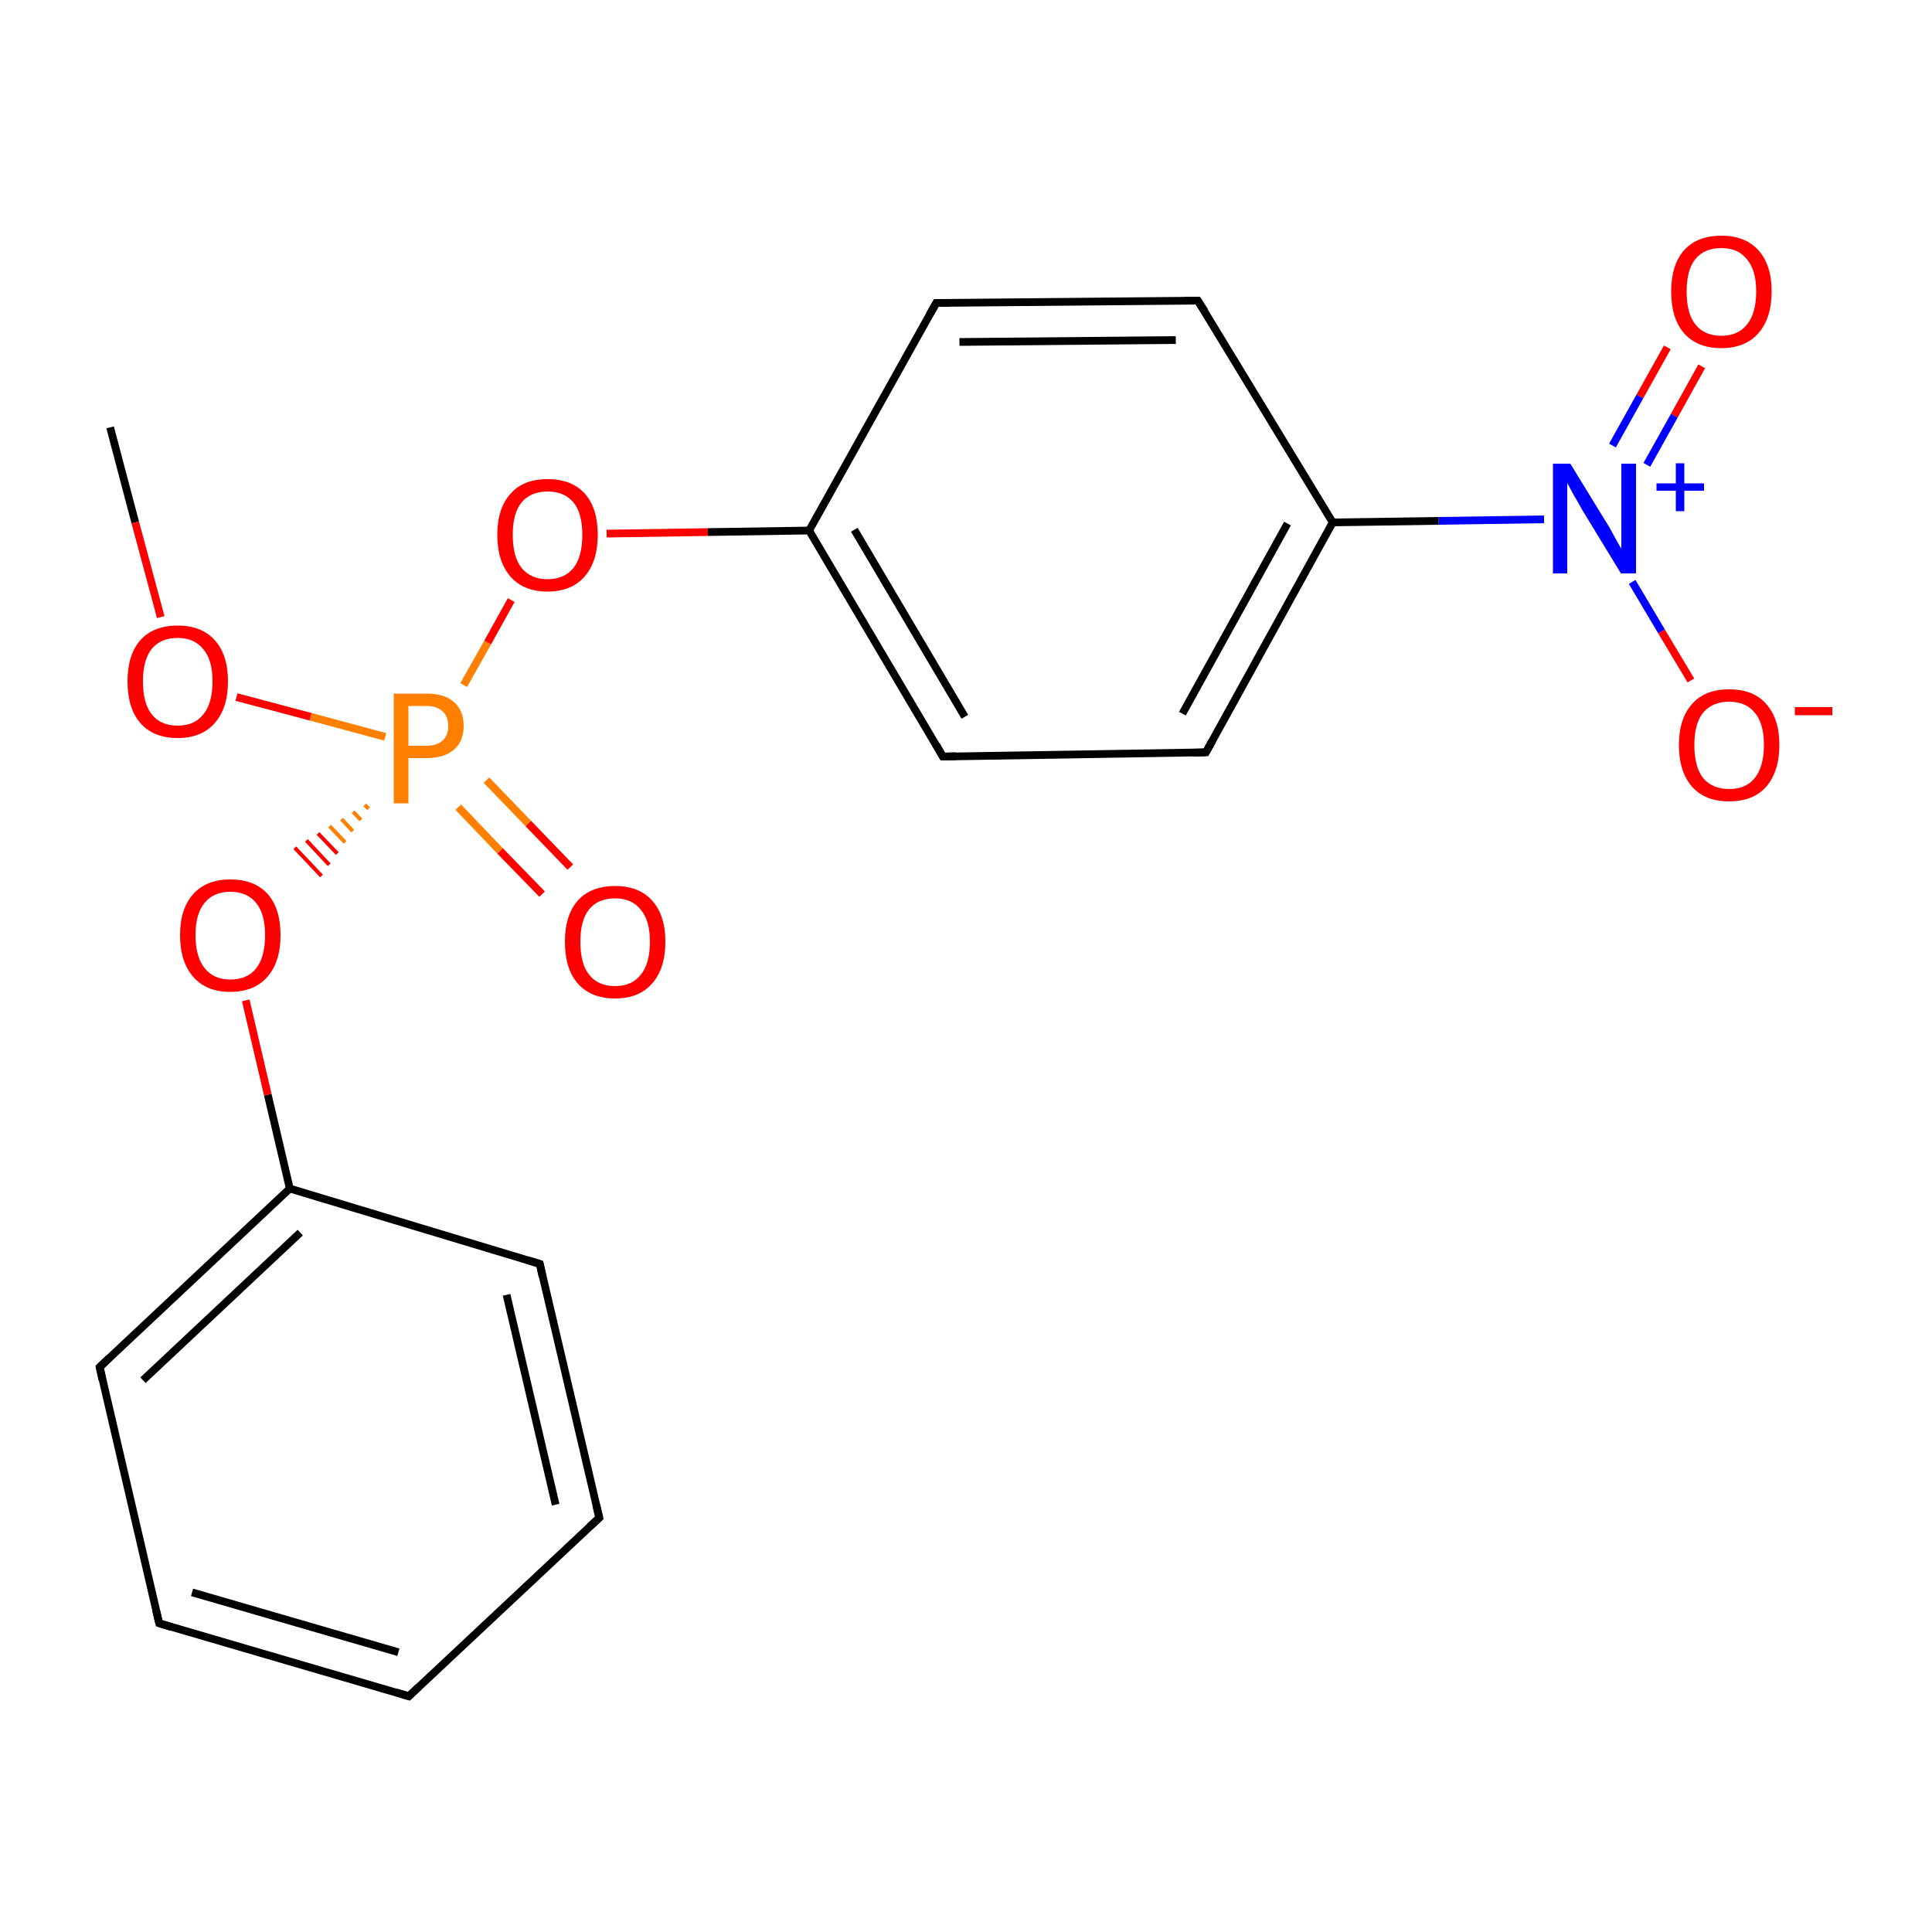 <?xml version='1.0' encoding='iso-8859-1'?>
<svg version='1.1' baseProfile='full'
              xmlns='http://www.w3.org/2000/svg'
                      xmlns:rdkit='http://www.rdkit.org/xml'
                      xmlns:xlink='http://www.w3.org/1999/xlink'
                  xml:space='preserve'
width='500px' height='500px' viewBox='0 0 500 500'>
<!-- END OF HEADER -->
<path class='bond-0 atom-1 atom-2' d='M 399.6,134.4 L 372.3,134.8' style='fill:none;fill-rule:evenodd;stroke:#0000FF;stroke-width:2.0px;stroke-linecap:butt;stroke-linejoin:miter;stroke-opacity:1' />
<path class='bond-0 atom-1 atom-2' d='M 372.3,134.8 L 344.9,135.2' style='fill:none;fill-rule:evenodd;stroke:#000000;stroke-width:2.0px;stroke-linecap:butt;stroke-linejoin:miter;stroke-opacity:1' />
<path class='bond-1 atom-2 atom-10' d='M 344.9,135.2 L 310.0,77.8' style='fill:none;fill-rule:evenodd;stroke:#000000;stroke-width:2.0px;stroke-linecap:butt;stroke-linejoin:miter;stroke-opacity:1' />
<path class='bond-2 atom-3 atom-1' d='M 437.6,176.1 L 430.0,163.4' style='fill:none;fill-rule:evenodd;stroke:#FF0000;stroke-width:2.0px;stroke-linecap:butt;stroke-linejoin:miter;stroke-opacity:1' />
<path class='bond-2 atom-3 atom-1' d='M 430.0,163.4 L 422.4,150.6' style='fill:none;fill-rule:evenodd;stroke:#0000FF;stroke-width:2.0px;stroke-linecap:butt;stroke-linejoin:miter;stroke-opacity:1' />
<path class='bond-3 atom-4 atom-0' d='M 132.3,155.3 L 126.2,166.3' style='fill:none;fill-rule:evenodd;stroke:#FF0000;stroke-width:2.0px;stroke-linecap:butt;stroke-linejoin:miter;stroke-opacity:1' />
<path class='bond-3 atom-4 atom-0' d='M 126.2,166.3 L 120.0,177.3' style='fill:none;fill-rule:evenodd;stroke:#FF7F00;stroke-width:2.0px;stroke-linecap:butt;stroke-linejoin:miter;stroke-opacity:1' />
<path class='bond-4 atom-0 atom-5' d='M 94.4,208.3 L 95.4,209.3' style='fill:none;fill-rule:evenodd;stroke:#FF7F00;stroke-width:1.0px;stroke-linecap:butt;stroke-linejoin:miter;stroke-opacity:1' />
<path class='bond-4 atom-0 atom-5' d='M 91.4,210.1 L 93.4,212.2' style='fill:none;fill-rule:evenodd;stroke:#FF7F00;stroke-width:1.0px;stroke-linecap:butt;stroke-linejoin:miter;stroke-opacity:1' />
<path class='bond-4 atom-0 atom-5' d='M 88.4,212.0 L 91.3,215.1' style='fill:none;fill-rule:evenodd;stroke:#FF7F00;stroke-width:1.0px;stroke-linecap:butt;stroke-linejoin:miter;stroke-opacity:1' />
<path class='bond-4 atom-0 atom-5' d='M 85.3,213.8 L 89.3,218.0' style='fill:none;fill-rule:evenodd;stroke:#FF7F00;stroke-width:1.0px;stroke-linecap:butt;stroke-linejoin:miter;stroke-opacity:1' />
<path class='bond-4 atom-0 atom-5' d='M 82.3,215.7 L 87.3,220.9' style='fill:none;fill-rule:evenodd;stroke:#FF0000;stroke-width:1.0px;stroke-linecap:butt;stroke-linejoin:miter;stroke-opacity:1' />
<path class='bond-4 atom-0 atom-5' d='M 79.3,217.5 L 85.2,223.8' style='fill:none;fill-rule:evenodd;stroke:#FF0000;stroke-width:1.0px;stroke-linecap:butt;stroke-linejoin:miter;stroke-opacity:1' />
<path class='bond-4 atom-0 atom-5' d='M 76.3,219.4 L 83.2,226.7' style='fill:none;fill-rule:evenodd;stroke:#FF0000;stroke-width:1.0px;stroke-linecap:butt;stroke-linejoin:miter;stroke-opacity:1' />
<path class='bond-5 atom-6 atom-0' d='M 140.3,231.4 L 129.4,220.2' style='fill:none;fill-rule:evenodd;stroke:#FF0000;stroke-width:2.0px;stroke-linecap:butt;stroke-linejoin:miter;stroke-opacity:1' />
<path class='bond-5 atom-6 atom-0' d='M 129.4,220.2 L 118.6,208.9' style='fill:none;fill-rule:evenodd;stroke:#FF7F00;stroke-width:2.0px;stroke-linecap:butt;stroke-linejoin:miter;stroke-opacity:1' />
<path class='bond-5 atom-6 atom-0' d='M 147.6,224.4 L 136.7,213.1' style='fill:none;fill-rule:evenodd;stroke:#FF0000;stroke-width:2.0px;stroke-linecap:butt;stroke-linejoin:miter;stroke-opacity:1' />
<path class='bond-5 atom-6 atom-0' d='M 136.7,213.1 L 125.9,201.9' style='fill:none;fill-rule:evenodd;stroke:#FF7F00;stroke-width:2.0px;stroke-linecap:butt;stroke-linejoin:miter;stroke-opacity:1' />
<path class='bond-6 atom-7 atom-1' d='M 440.4,94.8 L 433.3,107.6' style='fill:none;fill-rule:evenodd;stroke:#FF0000;stroke-width:2.0px;stroke-linecap:butt;stroke-linejoin:miter;stroke-opacity:1' />
<path class='bond-6 atom-7 atom-1' d='M 433.3,107.6 L 426.2,120.3' style='fill:none;fill-rule:evenodd;stroke:#0000FF;stroke-width:2.0px;stroke-linecap:butt;stroke-linejoin:miter;stroke-opacity:1' />
<path class='bond-6 atom-7 atom-1' d='M 431.5,89.9 L 424.4,102.6' style='fill:none;fill-rule:evenodd;stroke:#FF0000;stroke-width:2.0px;stroke-linecap:butt;stroke-linejoin:miter;stroke-opacity:1' />
<path class='bond-6 atom-7 atom-1' d='M 424.4,102.6 L 417.3,115.3' style='fill:none;fill-rule:evenodd;stroke:#0000FF;stroke-width:2.0px;stroke-linecap:butt;stroke-linejoin:miter;stroke-opacity:1' />
<path class='bond-7 atom-8 atom-0' d='M 61.2,180.4 L 80.4,185.5' style='fill:none;fill-rule:evenodd;stroke:#FF0000;stroke-width:2.0px;stroke-linecap:butt;stroke-linejoin:miter;stroke-opacity:1' />
<path class='bond-7 atom-8 atom-0' d='M 80.4,185.5 L 99.7,190.7' style='fill:none;fill-rule:evenodd;stroke:#FF7F00;stroke-width:2.0px;stroke-linecap:butt;stroke-linejoin:miter;stroke-opacity:1' />
<path class='bond-8 atom-9 atom-13' d='M 312.1,194.7 L 244.0,195.8' style='fill:none;fill-rule:evenodd;stroke:#000000;stroke-width:2.0px;stroke-linecap:butt;stroke-linejoin:miter;stroke-opacity:1' />
<path class='bond-9 atom-10 atom-14' d='M 310.0,77.8 L 242.3,78.4' style='fill:none;fill-rule:evenodd;stroke:#000000;stroke-width:2.0px;stroke-linecap:butt;stroke-linejoin:miter;stroke-opacity:1' />
<path class='bond-9 atom-10 atom-14' d='M 304.3,88.0 L 248.3,88.5' style='fill:none;fill-rule:evenodd;stroke:#000000;stroke-width:2.0px;stroke-linecap:butt;stroke-linejoin:miter;stroke-opacity:1' />
<path class='bond-10 atom-11 atom-4' d='M 209.4,137.3 L 183.2,137.7' style='fill:none;fill-rule:evenodd;stroke:#000000;stroke-width:2.0px;stroke-linecap:butt;stroke-linejoin:miter;stroke-opacity:1' />
<path class='bond-10 atom-11 atom-4' d='M 183.2,137.7 L 157.0,138.1' style='fill:none;fill-rule:evenodd;stroke:#FF0000;stroke-width:2.0px;stroke-linecap:butt;stroke-linejoin:miter;stroke-opacity:1' />
<path class='bond-11 atom-12 atom-5' d='M 75.0,307.6 L 69.3,283.3' style='fill:none;fill-rule:evenodd;stroke:#000000;stroke-width:2.0px;stroke-linecap:butt;stroke-linejoin:miter;stroke-opacity:1' />
<path class='bond-11 atom-12 atom-5' d='M 69.3,283.3 L 63.6,258.9' style='fill:none;fill-rule:evenodd;stroke:#FF0000;stroke-width:2.0px;stroke-linecap:butt;stroke-linejoin:miter;stroke-opacity:1' />
<path class='bond-12 atom-13 atom-11' d='M 244.0,195.8 L 209.4,137.3' style='fill:none;fill-rule:evenodd;stroke:#000000;stroke-width:2.0px;stroke-linecap:butt;stroke-linejoin:miter;stroke-opacity:1' />
<path class='bond-12 atom-13 atom-11' d='M 249.7,185.5 L 221.1,137.1' style='fill:none;fill-rule:evenodd;stroke:#000000;stroke-width:2.0px;stroke-linecap:butt;stroke-linejoin:miter;stroke-opacity:1' />
<path class='bond-13 atom-14 atom-11' d='M 242.3,78.4 L 209.4,137.3' style='fill:none;fill-rule:evenodd;stroke:#000000;stroke-width:2.0px;stroke-linecap:butt;stroke-linejoin:miter;stroke-opacity:1' />
<path class='bond-14 atom-15 atom-8' d='M 28.5,110.6 L 35.0,135.2' style='fill:none;fill-rule:evenodd;stroke:#000000;stroke-width:2.0px;stroke-linecap:butt;stroke-linejoin:miter;stroke-opacity:1' />
<path class='bond-14 atom-15 atom-8' d='M 35.0,135.2 L 41.6,159.7' style='fill:none;fill-rule:evenodd;stroke:#FF0000;stroke-width:2.0px;stroke-linecap:butt;stroke-linejoin:miter;stroke-opacity:1' />
<path class='bond-15 atom-16 atom-12' d='M 25.8,353.8 L 75.0,307.6' style='fill:none;fill-rule:evenodd;stroke:#000000;stroke-width:2.0px;stroke-linecap:butt;stroke-linejoin:miter;stroke-opacity:1' />
<path class='bond-15 atom-16 atom-12' d='M 37.0,357.2 L 77.7,319.0' style='fill:none;fill-rule:evenodd;stroke:#000000;stroke-width:2.0px;stroke-linecap:butt;stroke-linejoin:miter;stroke-opacity:1' />
<path class='bond-16 atom-17 atom-12' d='M 139.7,327.1 L 75.0,307.6' style='fill:none;fill-rule:evenodd;stroke:#000000;stroke-width:2.0px;stroke-linecap:butt;stroke-linejoin:miter;stroke-opacity:1' />
<path class='bond-17 atom-18 atom-17' d='M 155.1,392.8 L 139.7,327.1' style='fill:none;fill-rule:evenodd;stroke:#000000;stroke-width:2.0px;stroke-linecap:butt;stroke-linejoin:miter;stroke-opacity:1' />
<path class='bond-17 atom-18 atom-17' d='M 143.8,389.4 L 131.1,335.1' style='fill:none;fill-rule:evenodd;stroke:#000000;stroke-width:2.0px;stroke-linecap:butt;stroke-linejoin:miter;stroke-opacity:1' />
<path class='bond-18 atom-19 atom-16' d='M 41.2,420.1 L 25.8,353.8' style='fill:none;fill-rule:evenodd;stroke:#000000;stroke-width:2.0px;stroke-linecap:butt;stroke-linejoin:miter;stroke-opacity:1' />
<path class='bond-19 atom-20 atom-18' d='M 105.8,439.0 L 155.1,392.8' style='fill:none;fill-rule:evenodd;stroke:#000000;stroke-width:2.0px;stroke-linecap:butt;stroke-linejoin:miter;stroke-opacity:1' />
<path class='bond-20 atom-9 atom-2' d='M 312.1,194.7 L 344.9,135.2' style='fill:none;fill-rule:evenodd;stroke:#000000;stroke-width:2.0px;stroke-linecap:butt;stroke-linejoin:miter;stroke-opacity:1' />
<path class='bond-20 atom-9 atom-2' d='M 306.0,184.7 L 333.2,135.5' style='fill:none;fill-rule:evenodd;stroke:#000000;stroke-width:2.0px;stroke-linecap:butt;stroke-linejoin:miter;stroke-opacity:1' />
<path class='bond-21 atom-19 atom-20' d='M 41.2,420.1 L 105.8,439.0' style='fill:none;fill-rule:evenodd;stroke:#000000;stroke-width:2.0px;stroke-linecap:butt;stroke-linejoin:miter;stroke-opacity:1' />
<path class='bond-21 atom-19 atom-20' d='M 49.7,412.1 L 103.1,427.6' style='fill:none;fill-rule:evenodd;stroke:#000000;stroke-width:2.0px;stroke-linecap:butt;stroke-linejoin:miter;stroke-opacity:1' />
<path d='M 308.7,194.8 L 312.1,194.7 L 313.7,191.8' style='fill:none;stroke:#000000;stroke-width:2.0px;stroke-linecap:butt;stroke-linejoin:miter;stroke-opacity:1;' />
<path d='M 311.8,80.6 L 310.0,77.8 L 306.6,77.8' style='fill:none;stroke:#000000;stroke-width:2.0px;stroke-linecap:butt;stroke-linejoin:miter;stroke-opacity:1;' />
<path d='M 247.4,195.7 L 244.0,195.8 L 242.3,192.8' style='fill:none;stroke:#000000;stroke-width:2.0px;stroke-linecap:butt;stroke-linejoin:miter;stroke-opacity:1;' />
<path d='M 245.7,78.4 L 242.3,78.4 L 240.6,81.4' style='fill:none;stroke:#000000;stroke-width:2.0px;stroke-linecap:butt;stroke-linejoin:miter;stroke-opacity:1;' />
<path d='M 28.2,351.5 L 25.8,353.8 L 26.5,357.1' style='fill:none;stroke:#000000;stroke-width:2.0px;stroke-linecap:butt;stroke-linejoin:miter;stroke-opacity:1;' />
<path d='M 136.4,326.1 L 139.7,327.1 L 140.4,330.4' style='fill:none;stroke:#000000;stroke-width:2.0px;stroke-linecap:butt;stroke-linejoin:miter;stroke-opacity:1;' />
<path d='M 154.3,389.5 L 155.1,392.8 L 152.6,395.1' style='fill:none;stroke:#000000;stroke-width:2.0px;stroke-linecap:butt;stroke-linejoin:miter;stroke-opacity:1;' />
<path d='M 40.4,416.8 L 41.2,420.1 L 44.4,421.1' style='fill:none;stroke:#000000;stroke-width:2.0px;stroke-linecap:butt;stroke-linejoin:miter;stroke-opacity:1;' />
<path d='M 108.3,436.6 L 105.8,439.0 L 102.6,438.0' style='fill:none;stroke:#000000;stroke-width:2.0px;stroke-linecap:butt;stroke-linejoin:miter;stroke-opacity:1;' />
<path class='atom-0' d='M 110.3 179.5
Q 115.1 179.5, 117.5 181.7
Q 120.0 183.9, 120.0 187.9
Q 120.0 191.8, 117.5 194.0
Q 115.0 196.2, 110.3 196.2
L 105.7 196.2
L 105.7 207.9
L 101.9 207.9
L 101.9 179.5
L 110.3 179.5
M 110.3 193.0
Q 113.0 193.0, 114.5 191.7
Q 116.0 190.4, 116.0 187.9
Q 116.0 185.3, 114.5 184.1
Q 113.1 182.7, 110.3 182.7
L 105.7 182.7
L 105.7 193.0
L 110.3 193.0
' fill='#FF7F00'/>
<path class='atom-1' d='M 406.4 120.0
L 415.6 135.0
Q 416.6 136.5, 418.0 139.2
Q 419.5 141.9, 419.6 142.0
L 419.6 120.0
L 423.4 120.0
L 423.4 148.4
L 419.5 148.4
L 409.5 132.0
Q 408.4 130.0, 407.1 127.8
Q 405.9 125.6, 405.6 125.0
L 405.6 148.4
L 401.9 148.4
L 401.9 120.0
L 406.4 120.0
' fill='#0000FF'/>
<path class='atom-1' d='M 428.7 125.1
L 433.7 125.1
L 433.7 119.9
L 435.9 119.9
L 435.9 125.1
L 441.0 125.1
L 441.0 127.0
L 435.9 127.0
L 435.9 132.3
L 433.7 132.3
L 433.7 127.0
L 428.7 127.0
L 428.7 125.1
' fill='#0000FF'/>
<path class='atom-3' d='M 434.5 192.8
Q 434.5 186.0, 437.9 182.2
Q 441.2 178.4, 447.5 178.4
Q 453.8 178.4, 457.1 182.2
Q 460.5 186.0, 460.5 192.8
Q 460.5 199.6, 457.1 203.6
Q 453.7 207.4, 447.5 207.4
Q 441.3 207.4, 437.9 203.6
Q 434.5 199.7, 434.5 192.8
M 447.5 204.2
Q 451.8 204.2, 454.1 201.4
Q 456.5 198.4, 456.5 192.8
Q 456.5 187.2, 454.1 184.4
Q 451.8 181.6, 447.5 181.6
Q 443.2 181.6, 440.8 184.4
Q 438.5 187.2, 438.5 192.8
Q 438.5 198.5, 440.8 201.4
Q 443.2 204.2, 447.5 204.2
' fill='#FF0000'/>
<path class='atom-3' d='M 464.5 183.0
L 474.2 183.0
L 474.2 185.1
L 464.5 185.1
L 464.5 183.0
' fill='#FF0000'/>
<path class='atom-4' d='M 128.7 138.4
Q 128.7 131.6, 132.1 127.8
Q 135.4 124.0, 141.7 124.0
Q 148.0 124.0, 151.4 127.8
Q 154.7 131.6, 154.7 138.4
Q 154.7 145.3, 151.3 149.2
Q 147.9 153.1, 141.7 153.1
Q 135.5 153.1, 132.1 149.2
Q 128.7 145.3, 128.7 138.4
M 141.7 149.9
Q 146.0 149.9, 148.4 147.0
Q 150.7 144.1, 150.7 138.4
Q 150.7 132.8, 148.4 130.0
Q 146.0 127.2, 141.7 127.2
Q 137.4 127.2, 135.0 130.0
Q 132.7 132.8, 132.7 138.4
Q 132.7 144.1, 135.0 147.0
Q 137.4 149.9, 141.7 149.9
' fill='#FF0000'/>
<path class='atom-5' d='M 46.6 242.0
Q 46.6 235.2, 50.0 231.4
Q 53.4 227.6, 59.6 227.6
Q 65.9 227.6, 69.3 231.4
Q 72.6 235.2, 72.6 242.0
Q 72.6 248.9, 69.2 252.8
Q 65.8 256.7, 59.6 256.7
Q 53.4 256.7, 50.0 252.8
Q 46.6 248.9, 46.6 242.0
M 59.6 253.5
Q 64.0 253.5, 66.3 250.6
Q 68.6 247.7, 68.6 242.0
Q 68.6 236.5, 66.3 233.7
Q 64.0 230.8, 59.6 230.8
Q 55.3 230.8, 53.0 233.6
Q 50.6 236.4, 50.6 242.0
Q 50.6 247.7, 53.0 250.6
Q 55.3 253.5, 59.6 253.5
' fill='#FF0000'/>
<path class='atom-6' d='M 146.2 243.7
Q 146.2 236.9, 149.5 233.1
Q 152.9 229.3, 159.2 229.3
Q 165.4 229.3, 168.8 233.1
Q 172.2 236.9, 172.2 243.7
Q 172.2 250.6, 168.8 254.5
Q 165.4 258.4, 159.2 258.4
Q 152.9 258.4, 149.5 254.5
Q 146.2 250.7, 146.2 243.7
M 159.2 255.2
Q 163.5 255.2, 165.8 252.3
Q 168.2 249.4, 168.2 243.7
Q 168.2 238.2, 165.8 235.4
Q 163.5 232.5, 159.2 232.5
Q 154.8 232.5, 152.5 235.3
Q 150.2 238.1, 150.2 243.7
Q 150.2 249.5, 152.5 252.3
Q 154.8 255.2, 159.2 255.2
' fill='#FF0000'/>
<path class='atom-7' d='M 432.5 75.4
Q 432.5 68.6, 435.8 64.8
Q 439.2 61.0, 445.5 61.0
Q 451.7 61.0, 455.1 64.8
Q 458.5 68.6, 458.5 75.4
Q 458.5 82.3, 455.1 86.2
Q 451.7 90.1, 445.5 90.1
Q 439.2 90.1, 435.8 86.2
Q 432.5 82.4, 432.5 75.4
M 445.5 86.9
Q 449.8 86.9, 452.1 84.0
Q 454.5 81.1, 454.5 75.4
Q 454.5 69.9, 452.1 67.1
Q 449.8 64.2, 445.5 64.2
Q 441.1 64.2, 438.8 67.0
Q 436.5 69.8, 436.5 75.4
Q 436.5 81.2, 438.8 84.0
Q 441.1 86.9, 445.5 86.9
' fill='#FF0000'/>
<path class='atom-8' d='M 33.0 176.3
Q 33.0 169.5, 36.3 165.7
Q 39.7 161.9, 46.0 161.9
Q 52.2 161.9, 55.6 165.7
Q 59.0 169.5, 59.0 176.3
Q 59.0 183.2, 55.6 187.1
Q 52.2 191.0, 46.0 191.0
Q 39.7 191.0, 36.3 187.1
Q 33.0 183.3, 33.0 176.3
M 46.0 187.8
Q 50.3 187.8, 52.6 184.9
Q 55.0 182.0, 55.0 176.3
Q 55.0 170.8, 52.6 168.0
Q 50.3 165.1, 46.0 165.1
Q 41.6 165.1, 39.3 167.9
Q 37.0 170.7, 37.0 176.3
Q 37.0 182.1, 39.3 184.9
Q 41.6 187.8, 46.0 187.8
' fill='#FF0000'/>
</svg>
